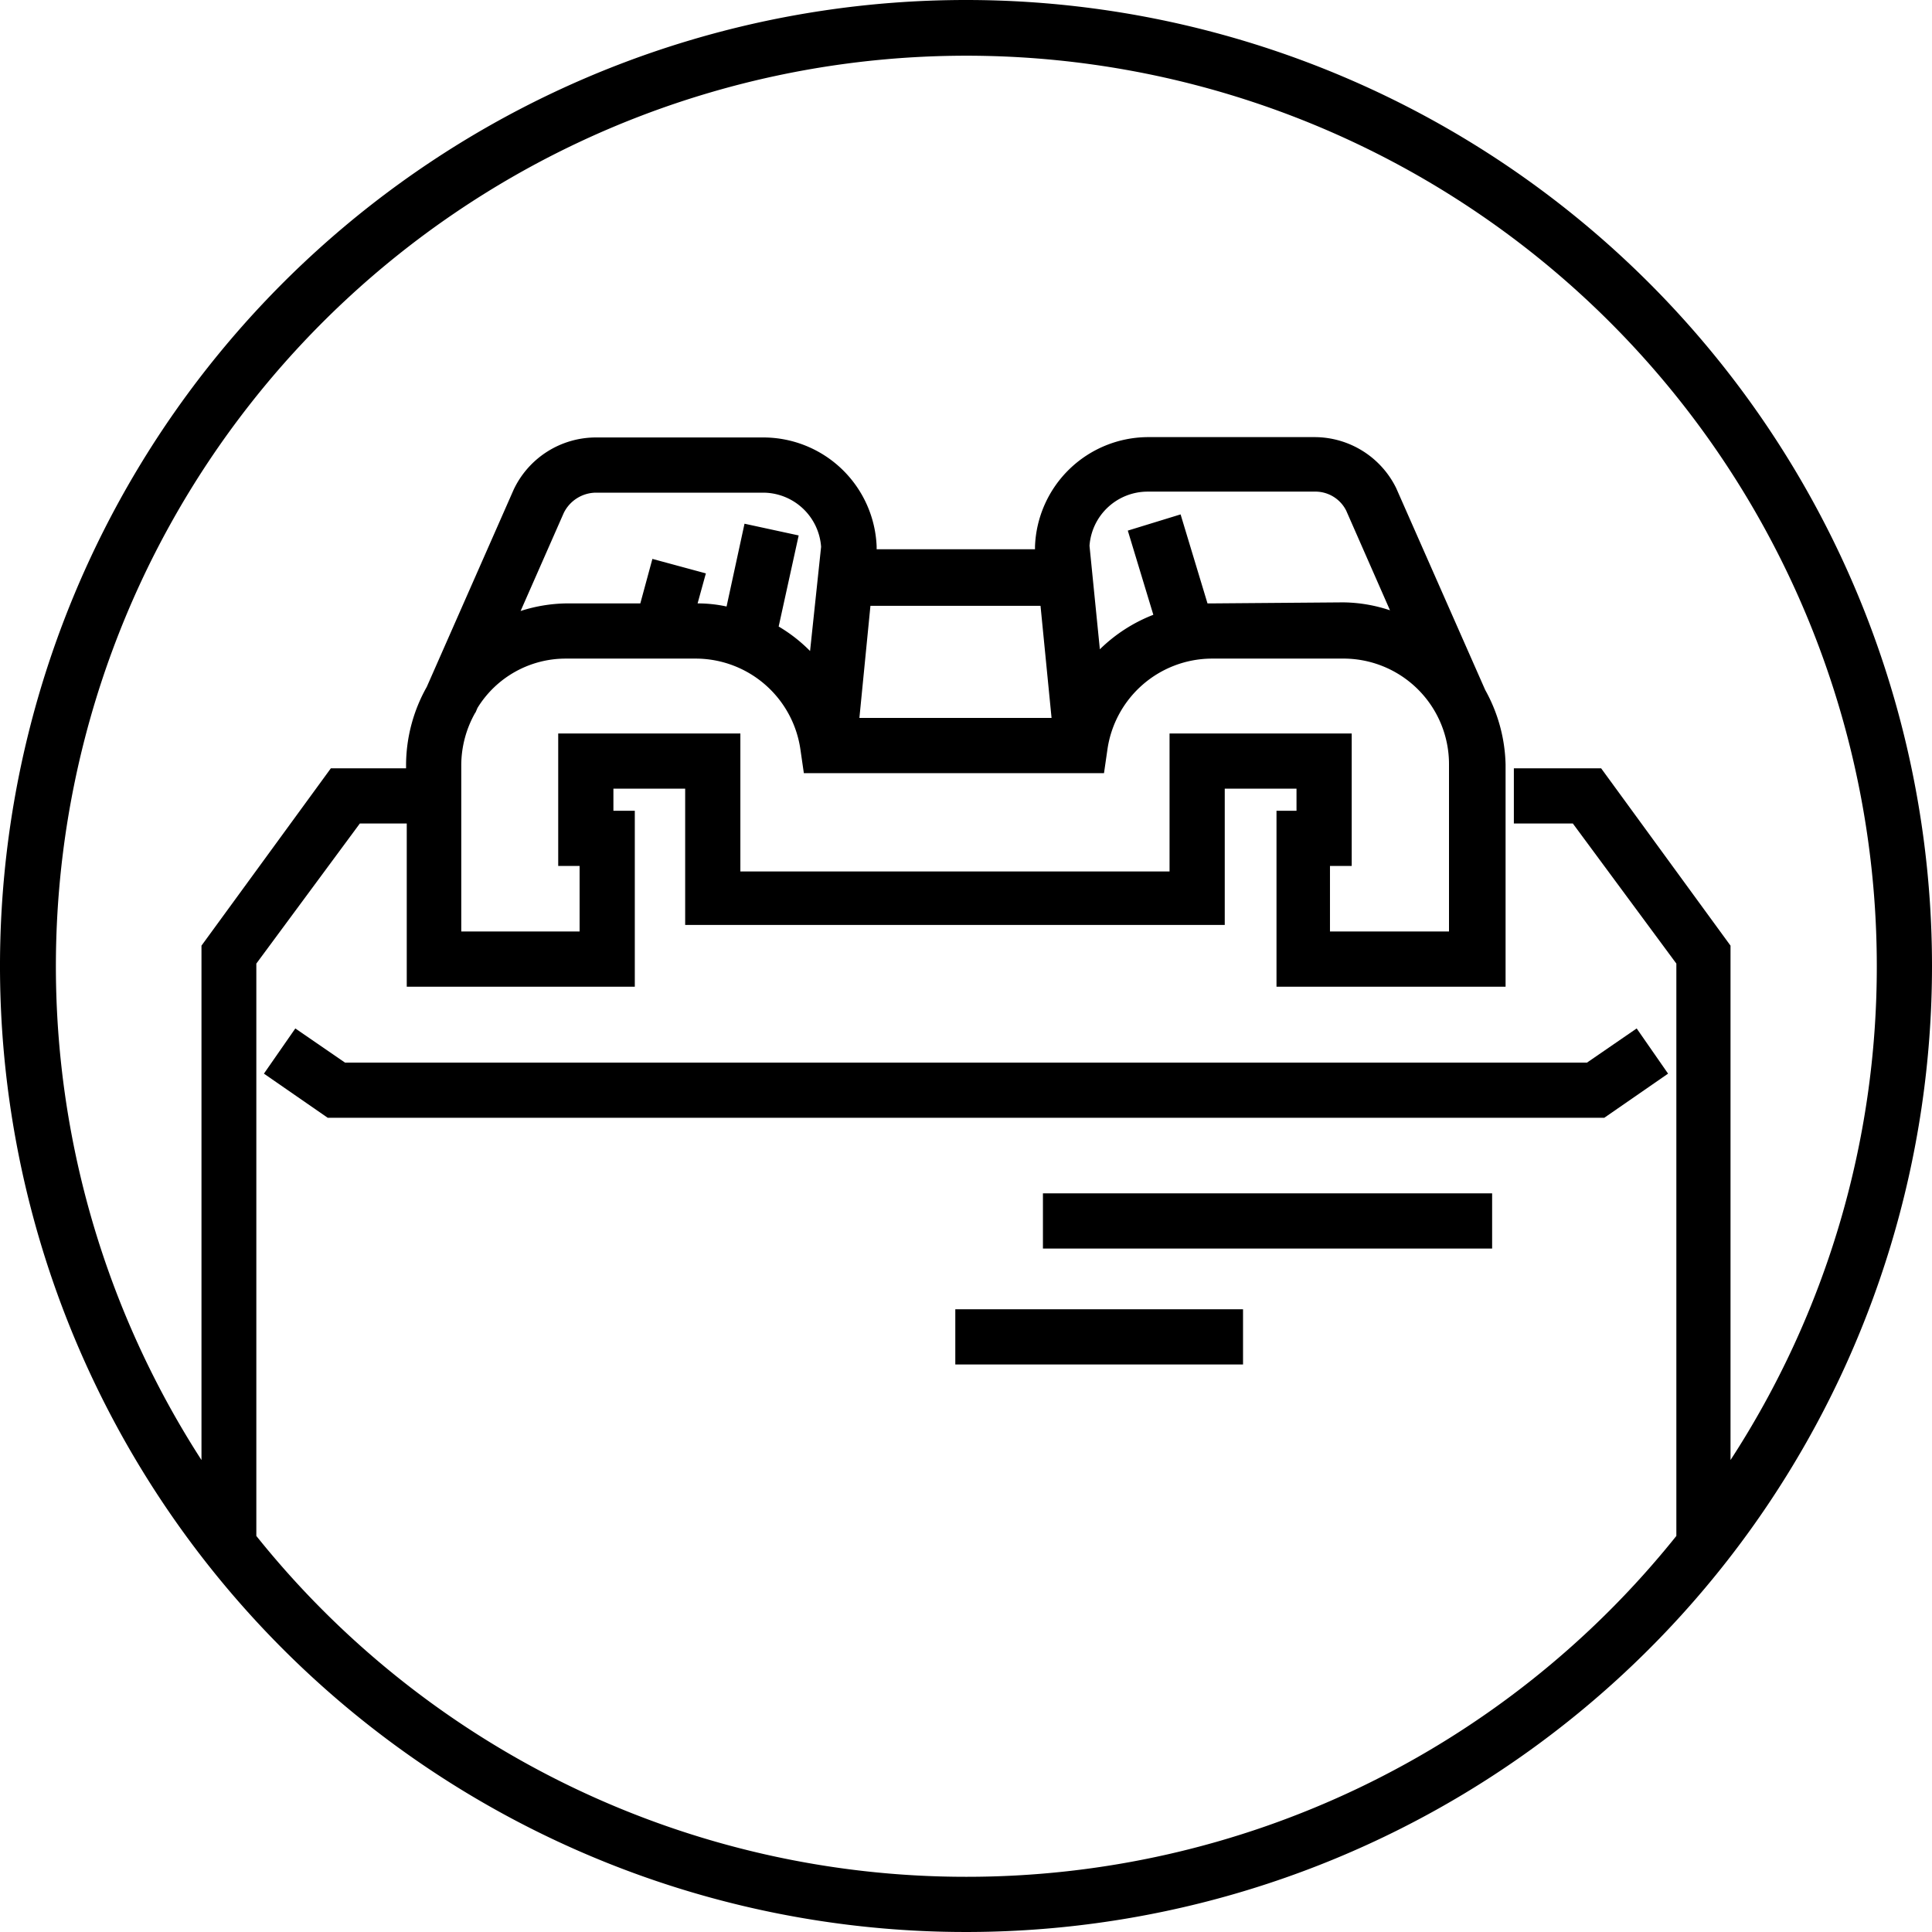 <?xml version="1.0" encoding="UTF-8"?> <svg xmlns="http://www.w3.org/2000/svg" id="Слой_1" data-name="Слой 1" viewBox="0 0 56 56"><path d="M28,0A28,28,0,1,0,56,28,28,28,0,0,0,28,0Zm0,54.4A26.34,26.34,0,0,1,7.43,44.52h0V27.93l3-4.06h1.36V28.6H18.4V23.5h-.62v-.64h2.08v3.95H35.5V22.86h2.08v.64H37v5.1h6.64V22.16A4.65,4.65,0,0,0,43.05,20h0l-2.58-5.85a2.64,2.64,0,0,0-2.37-1.48H33.27A3.29,3.29,0,0,0,30,15.84h0v0s0,0,0,.08H25.41s0-.05,0-.08v0h0a3.29,3.29,0,0,0-3.28-3.16H17.28a2.64,2.64,0,0,0-2.39,1.51l-2.52,5.72a4.64,4.64,0,0,0-.6,2.25v.11H9.59L5.84,27.41V42.32A26.39,26.39,0,1,1,54.4,28a26.21,26.21,0,0,1-4.24,14.32V27.41l-3.75-5.14H43.88v1.6h1.71l3,4.06V44.52h0A26.34,26.34,0,0,1,28,54.4Zm7.15-36.91H35l-.78-2.58-1.53.47.74,2.44a4.57,4.57,0,0,0-1.55,1l-.3-3a1.69,1.69,0,0,1,1.68-1.57h4.84a1,1,0,0,1,.92.55l1.27,2.89a4.41,4.41,0,0,0-1.36-.23Zm-4.67,3.32H24.91l.32-3.25h4.93Zm-7-1.94a4.46,4.46,0,0,0-.91-.71l.58-2.64-1.57-.34-.52,2.4a3.93,3.93,0,0,0-.84-.09l.24-.87-1.55-.42-.35,1.29H16.42a4.52,4.52,0,0,0-1.33.22l1.25-2.84a1.05,1.05,0,0,1,.94-.59h4.84a1.69,1.69,0,0,1,1.68,1.57Zm-9.7,1.79.06-.14a3,3,0,0,1,2.57-1.43h3.79a3.07,3.07,0,0,1,3,2.63l.1.69H32l.1-.69a3.07,3.07,0,0,1,3-2.63h3.79A3.06,3.06,0,0,1,42,22.16V27H38.55V25.1h.63V21.26H33.9v4H21.46v-4H16.18V25.1h.62V27H13.37V22.16a3.1,3.1,0,0,1,.41-1.51Z"></path><polygon points="46 30.8 10 30.8 8.56 29.81 7.65 31.12 9.5 32.4 46.5 32.4 48.35 31.12 47.44 29.81 46 30.8"></polygon><rect x="30.23" y="34.59" width="13.02" height="1.6"></rect><rect x="27.69" y="37.95" width="8.34" height="1.6"></rect></svg> 